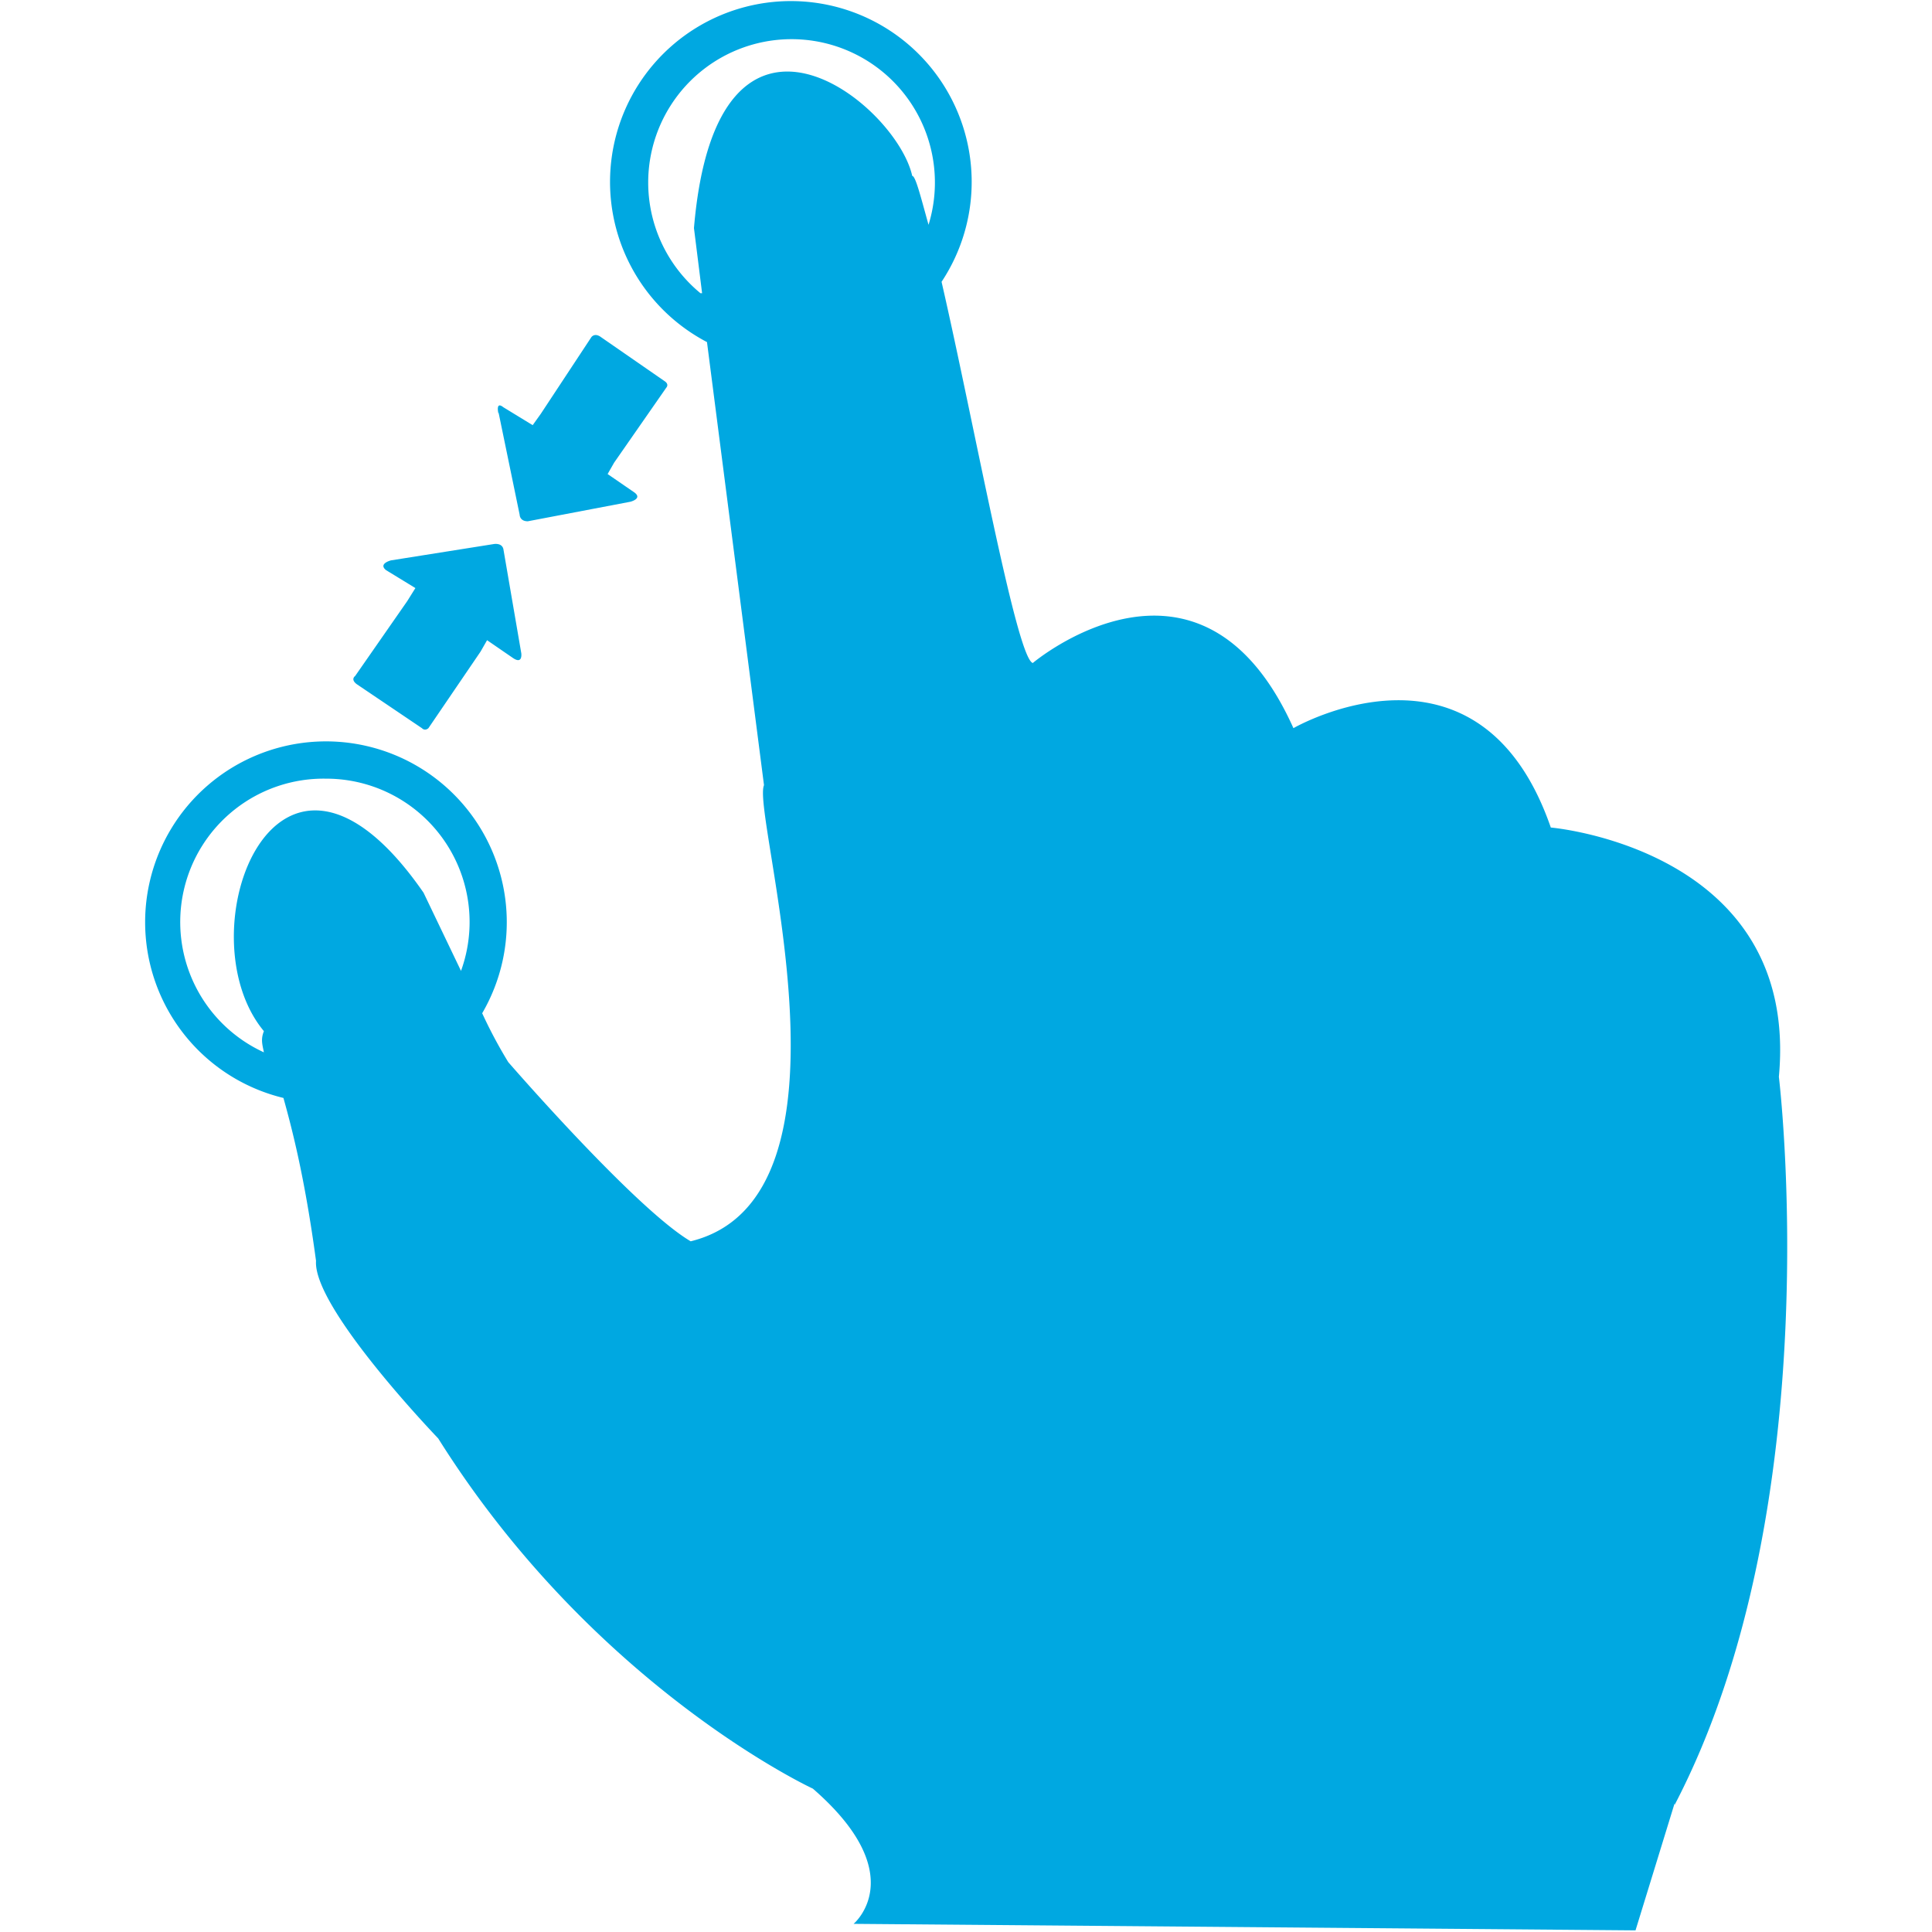 <svg fill="#00a8e1" xmlns="http://www.w3.org/2000/svg" height="100" width="100" viewBox="0 0 118.6 118.6" xml:space="preserve"><path d="M30.6 25.4s-.2-.8.3-.4l1.8 1.1.5-.7 3.1-4.7s.2-.3.6 0l3.9 2.7c.3.2.1.4.1.4l-3.2 4.6-.4.7 1.6 1.1c.6.4-.2.6-.2.6L32.4 32c-.5 0-.5-.4-.5-.4l-1.3-6.3zM21.9 42l4 2.7c.2.2.4 0 .4 0l3.2-4.7.4-.7 1.6 1.1c.6.4.5-.3.5-.3l-1.1-6.4c-.1-.4-.6-.3-.6-.3l-6.3 1s-.8.2-.3.6l1.8 1.1-.5.8-3.2 4.6s-.3.2.1.5zm30.6 76.1zm50.3-7.4-2.4 7.8-48-.4s3.6-3-2.5-8.3c0 0-13.4-6.2-23-21.5 0 0-7.7-8-7.5-10.9-.7-5.2-1.5-8.2-2-10a11.1 11.1 0 1 1 12.2-5.2 29 29 0 0 0 1.6 3s7.8 9 11.2 11c11-2.7 3.7-26.2 4.5-28L43.4 21a11.1 11.1 0 1 1 14.4-3.7c2 8.7 4.6 23.1 5.6 23.4 0 0 10.3-8.7 16 4 0 0 11.4-6.6 15.8 6.1 0 0 15.3 1.3 14 15.3 0 0 3.2 26.3-6.4 44.7zM16.2 64.6c-.1-.5-.2-.8 0-1.3-5-6 .8-21.5 9.8-8.5l2.3 4.8A8.8 8.8 0 0 0 20 47.8a8.8 8.8 0 0 0-3.8 16.8zM43.1 18l-.5-4C44-2.5 55 6.3 56 10.8c.2 0 .5 1.2 1 3A8.8 8.8 0 1 0 43 18z" ></path></svg>